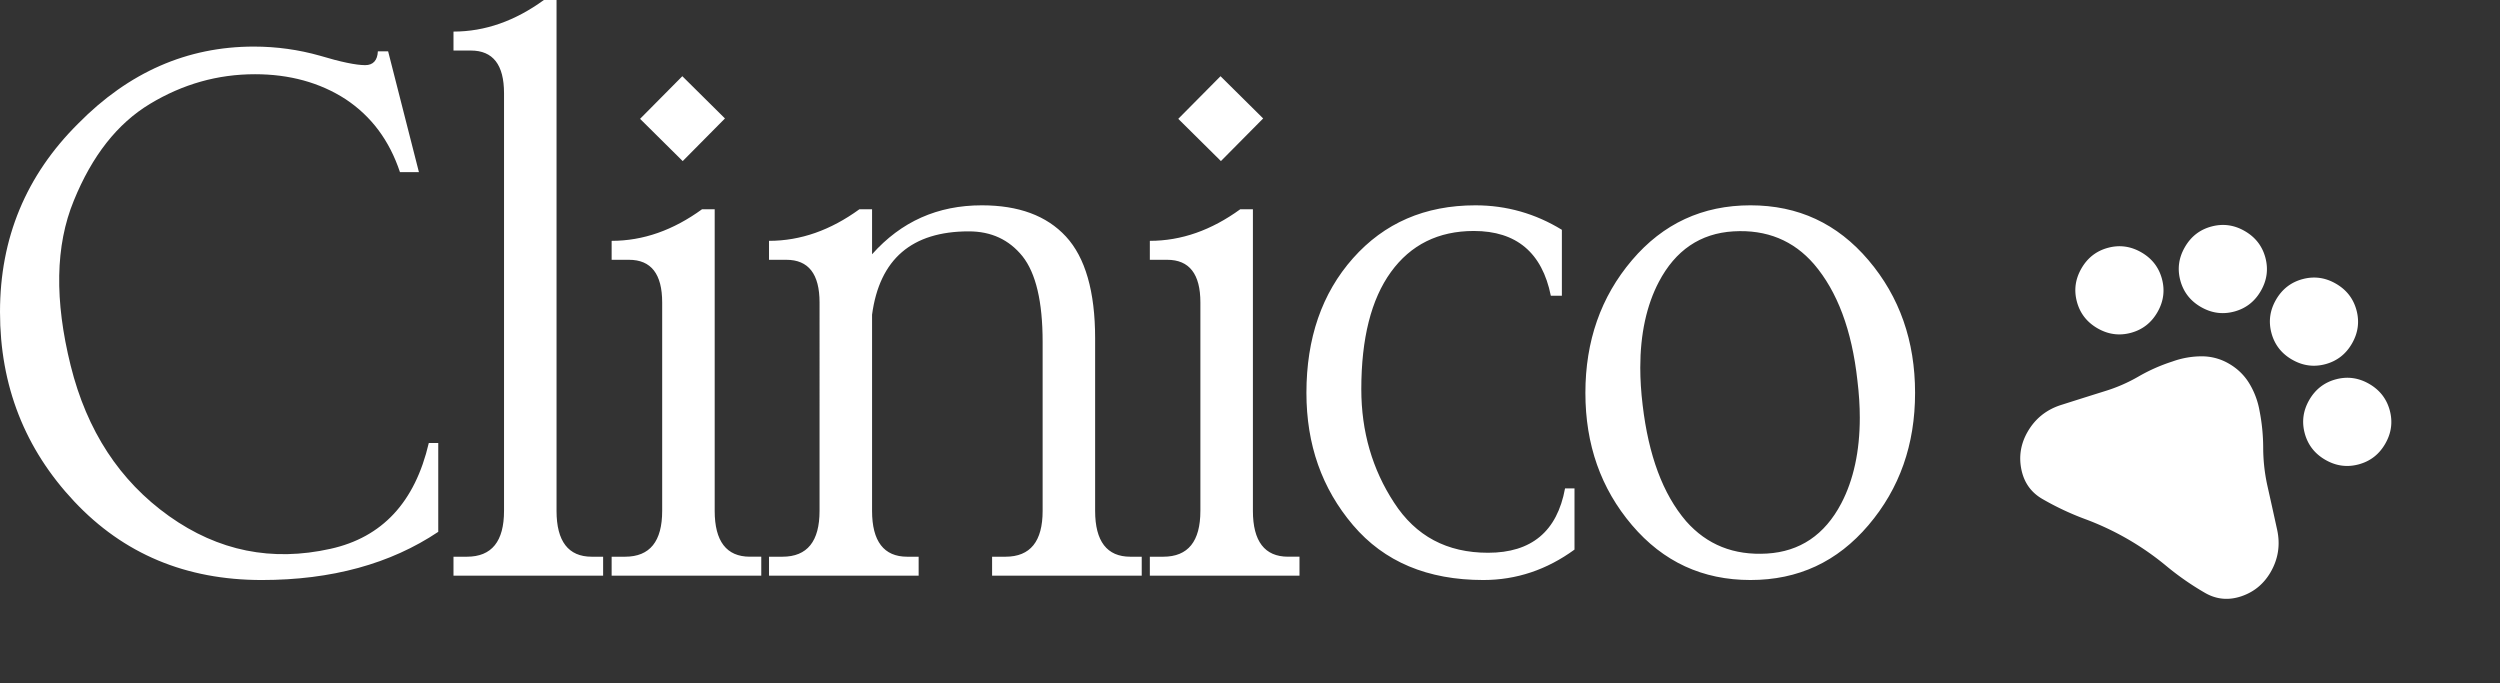 <svg xmlns="http://www.w3.org/2000/svg" width="172" height="47" fill="none"><rect width="100%" height="100%" fill="#333333" stroke="none"/><path fill="#fff" d="M126.678 34.635c.842-1.603 1.276-3.586 1.276-5.895 0-.815-.054-1.657-.163-2.553-.38-3.478-1.385-6.14-2.988-8.014-1.412-1.63-3.259-2.39-5.541-2.255-2.282.136-3.993 1.304-5.134 3.477-.842 1.603-1.277 3.586-1.277 5.895 0 .815.054 1.684.163 2.58.407 3.45 1.385 6.113 2.988 7.987 1.44 1.63 3.287 2.363 5.569 2.228 2.254-.136 3.966-1.277 5.107-3.45Zm-17.603-7.606c0-3.559 1.059-6.601 3.205-9.128 2.146-2.526 4.863-3.775 8.15-3.775s5.976 1.25 8.122 3.775c2.146 2.527 3.205 5.57 3.205 9.128s-1.059 6.573-3.205 9.1c-2.146 2.526-4.835 3.776-8.122 3.776s-6.004-1.25-8.15-3.776c-2.146-2.527-3.205-5.542-3.205-9.1Zm-7.023 12.876c-3.83 0-6.819-1.25-8.965-3.776-2.146-2.527-3.205-5.542-3.205-9.1 0-3.75 1.06-6.846 3.205-9.263 2.146-2.418 4.944-3.64 8.421-3.64 2.146 0 4.129.57 5.949 1.684v4.536h-.76c-.598-2.96-2.364-4.455-5.297-4.455-2.445 0-4.347.951-5.705 2.825-1.358 1.875-2.037 4.564-2.037 8.068 0 2.907.76 5.514 2.254 7.796 1.494 2.31 3.64 3.45 6.465 3.45 2.989 0 4.754-1.467 5.298-4.428h.651v4.21c-1.901 1.386-3.993 2.093-6.274 2.093ZM84 11.083l-2.935-2.907 2.907-2.933 2.934 2.906-2.907 2.934Zm-1.413 24.068V20.808c0-1.956-.761-2.934-2.282-2.934h-1.196V16.57c2.174 0 4.238-.733 6.221-2.173h.87v20.754c0 2.091.814 3.15 2.417 3.15h.788v1.305H79.109v-1.304h.924c1.711 0 2.553-1.06 2.553-3.151ZM59.998 17.494c2.01-2.255 4.509-3.368 7.551-3.368 2.527 0 4.455.706 5.786 2.146 1.331 1.44 2.01 3.775 2.01 7.008v11.87c0 2.093.816 3.152 2.418 3.152h.788v1.304H68.256v-1.304h.923c1.712 0 2.554-1.06 2.554-3.151V23.524c0-2.77-.462-4.726-1.386-5.894-.923-1.141-2.146-1.712-3.694-1.712-3.912 0-6.14 1.902-6.655 5.732v13.5c0 2.093.815 3.152 2.417 3.152h.788v1.304H52.908v-1.304h.923c1.712 0 2.554-1.06 2.554-3.151V20.808c0-1.956-.76-2.934-2.282-2.934h-1.195V16.57c2.173 0 4.237-.733 6.22-2.173h.87v3.097ZM46.97 11.083l-2.933-2.907 2.907-2.933 2.933 2.906-2.906 2.934Zm-1.412 24.068V20.808c0-1.956-.76-2.934-2.282-2.934h-1.195V16.57c2.173 0 4.238-.733 6.22-2.173h.87v20.754c0 2.091.815 3.15 2.418 3.15h.787v1.305H42.081v-1.304h.924c1.711 0 2.553-1.06 2.553-3.151Zm-10.881-.001V6.41c0-1.955-.76-2.933-2.282-2.933H31.2V2.173c2.173 0 4.238-.733 6.22-2.173h.87v35.15c0 2.093.815 3.152 2.418 3.152h.787v1.304H31.2v-1.304h.924c1.711 0 2.553-1.06 2.553-3.151ZM5.08 13.8c-1.277 3.096-1.331 6.872-.218 11.354 1.114 4.482 3.369 7.932 6.764 10.35 3.396 2.418 7.09 3.151 11.11 2.255 3.56-.788 5.814-3.206 6.765-7.28h.651v6.111c-3.286 2.2-7.334 3.315-12.142 3.315-5.216 0-9.508-1.793-12.903-5.406C1.71 30.886 0 26.539 0 21.459c0-5.079 1.793-9.398 5.379-12.957 3.477-3.53 7.497-5.297 12.088-5.297 1.575 0 3.097.218 4.536.625 1.44.435 2.5.652 3.124.652.543 0 .842-.326.87-.95h.706l2.119 8.312h-1.304c-.734-2.2-1.983-3.858-3.75-5.026-1.765-1.14-3.857-1.711-6.22-1.711-2.58 0-4.97.679-7.225 2.037C8.067 8.502 6.329 10.73 5.08 13.8Z"/><mask id="a" width="40" height="40" x="132" y="7" maskUnits="userSpaceOnUse" style="mask-type:alpha"><path fill="#D9D9D9" d="M146.921 7.201 172 21.681 157.521 46.76l-25.079-14.48 14.479-25.079Z"/></mask><g mask="url(#a)"><path fill="#fff" d="M144.308 22.587c-.731-.423-1.204-1.032-1.417-1.829-.214-.796-.109-1.56.313-2.292.422-.732 1.032-1.204 1.829-1.418.796-.213 1.56-.108 2.292.314.731.422 1.204 1.032 1.417 1.828.214.797.109 1.561-.313 2.292-.422.732-1.032 1.204-1.829 1.418-.796.213-1.56.109-2.292-.313Zm7.116-1.465c-.732-.423-1.204-1.032-1.418-1.829-.213-.796-.109-1.56.314-2.292.422-.732 1.031-1.204 1.828-1.417.797-.214 1.561-.11 2.292.313.732.422 1.204 1.032 1.418 1.828.213.797.109 1.561-.314 2.292-.422.732-1.031 1.204-1.828 1.418-.797.213-1.561.109-2.292-.313Zm6.27 3.62c-.732-.423-1.204-1.032-1.418-1.829-.213-.797-.109-1.56.313-2.292.423-.732 1.032-1.204 1.829-1.418.797-.213 1.561-.109 2.292.314.732.422 1.204 1.032 1.417 1.828.214.797.109 1.56-.313 2.292-.422.732-1.032 1.204-1.828 1.418-.797.213-1.561.109-2.292-.314Zm2.289 6.894c-.732-.422-1.204-1.032-1.418-1.828-.213-.797-.109-1.561.313-2.293.423-.731 1.032-1.203 1.829-1.417.797-.213 1.561-.109 2.292.313.732.423 1.204 1.032 1.418 1.829.213.797.109 1.56-.314 2.292-.422.732-1.032 1.204-1.828 1.417-.797.214-1.561.11-2.292-.313Zm-19.461 2.697c-.784-.452-1.268-1.132-1.452-2.04-.184-.907-.04-1.77.432-2.589.523-.905 1.29-1.52 2.3-1.842 1.011-.322 2.012-.638 3.003-.948a11.014 11.014 0 0 0 2.325-1.01 11.955 11.955 0 0 1 2.339-1.035 5.935 5.935 0 0 1 1.981-.354 3.69 3.69 0 0 1 1.902.506c.592.342 1.06.798 1.405 1.369a5.44 5.44 0 0 1 .698 1.866c.166.839.25 1.689.253 2.55.002.86.095 1.714.278 2.563.228 1.014.455 2.04.681 3.075.226 1.036.077 2.007-.445 2.913-.473.819-1.148 1.375-2.026 1.67-.879.293-1.709.214-2.493-.238a19.252 19.252 0 0 1-2.66-1.85 19.234 19.234 0 0 0-5.59-3.227 19.204 19.204 0 0 1-2.931-1.379Z"/></g></svg>